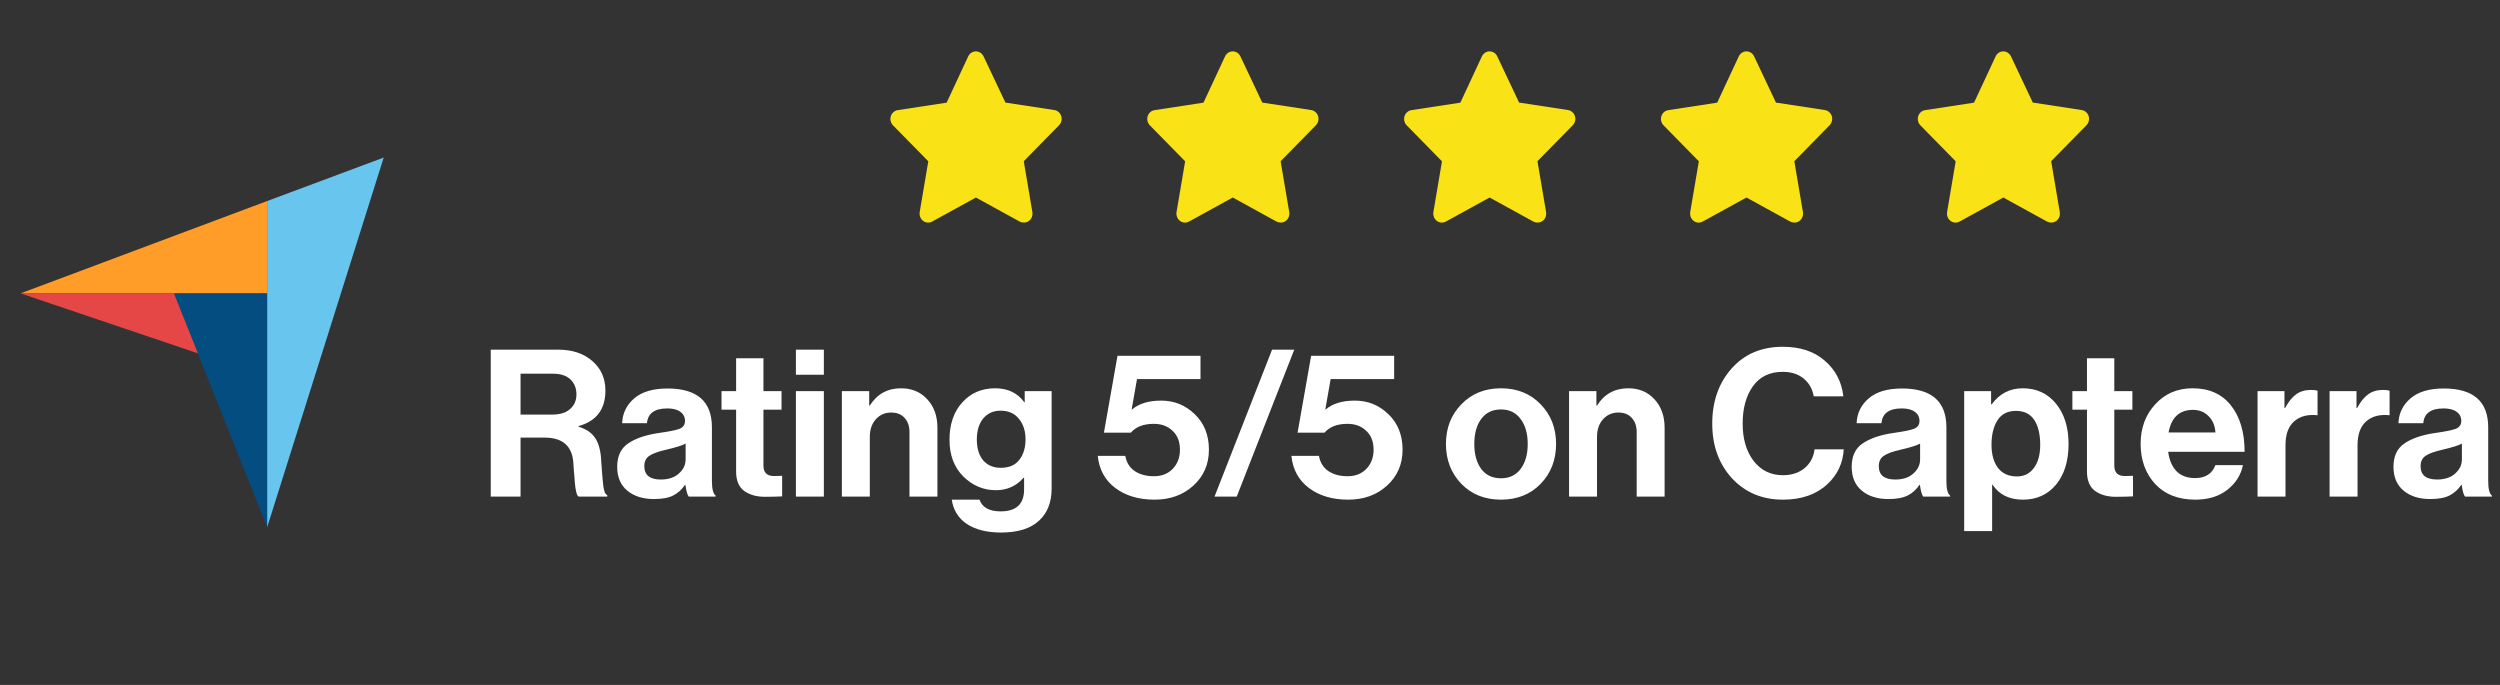<?xml version="1.0" encoding="UTF-8"?>
<svg xmlns="http://www.w3.org/2000/svg" width="146" height="40" viewBox="0 0 146 40" fill="none">
  <rect x="0" y="0" width="146" height="40" fill="#333333" stroke="none"/>
  <path d="M1.199 17.133H10.159H15.599V11.741L1.199 17.133Z" fill="#FF9D28"></path>
  <path d="M15.6 11.741V30.8L22.409 9.2L15.6 11.741Z" fill="#68C5ED"></path>
  <path d="M15.599 17.133H10.158L15.599 30.783V17.133Z" fill="#044D80"></path>
  <path d="M1.199 17.133L11.559 20.635L10.159 17.133H1.199Z" fill="#E54747"></path>
  <path d="M59.778 12.997C59.698 12.998 59.619 12.978 59.548 12.94L56.992 11.535L54.437 12.94C54.354 12.985 54.261 13.006 54.167 12.999C54.074 12.991 53.984 12.957 53.908 12.899C53.832 12.841 53.774 12.761 53.739 12.67C53.704 12.579 53.694 12.479 53.711 12.382L54.212 9.42L52.147 7.316C52.083 7.248 52.037 7.164 52.015 7.071C51.993 6.978 51.995 6.881 52.022 6.79C52.051 6.696 52.104 6.613 52.176 6.55C52.248 6.487 52.335 6.446 52.428 6.432L55.284 5.995L56.541 3.297C56.583 3.208 56.647 3.133 56.726 3.08C56.806 3.028 56.898 3 56.992 3C57.087 3 57.179 3.028 57.259 3.08C57.338 3.133 57.402 3.208 57.443 3.297L58.716 5.99L61.572 6.427C61.665 6.441 61.752 6.482 61.824 6.545C61.896 6.608 61.949 6.691 61.978 6.785C62.005 6.876 62.007 6.973 61.985 7.066C61.963 7.159 61.917 7.243 61.853 7.311L59.788 9.415L60.289 12.377C60.307 12.475 60.298 12.577 60.263 12.67C60.227 12.764 60.167 12.844 60.089 12.903C59.998 12.97 59.889 13.003 59.778 12.997Z" fill="#F9E215"></path>
  <path d="M74.778 12.997C74.698 12.998 74.619 12.978 74.548 12.94L71.993 11.535L69.437 12.94C69.354 12.985 69.26 13.006 69.167 12.999C69.073 12.991 68.984 12.957 68.908 12.899C68.832 12.841 68.774 12.761 68.739 12.67C68.704 12.579 68.694 12.479 68.71 12.382L69.212 9.42L67.147 7.316C67.083 7.248 67.037 7.164 67.015 7.071C66.993 6.978 66.995 6.881 67.022 6.79C67.051 6.696 67.104 6.613 67.176 6.55C67.248 6.487 67.335 6.446 67.428 6.432L70.284 5.995L71.541 3.297C71.583 3.208 71.647 3.133 71.726 3.08C71.806 3.028 71.898 3 71.993 3C72.087 3 72.179 3.028 72.259 3.08C72.338 3.133 72.402 3.208 72.443 3.297L73.716 5.99L76.572 6.427C76.665 6.441 76.752 6.482 76.824 6.545C76.896 6.608 76.949 6.691 76.978 6.785C77.005 6.876 77.007 6.973 76.985 7.066C76.963 7.159 76.917 7.243 76.853 7.311L74.788 9.415L75.29 12.377C75.307 12.475 75.298 12.577 75.263 12.67C75.227 12.764 75.167 12.844 75.089 12.903C74.998 12.97 74.889 13.003 74.778 12.997Z" fill="#F9E215"></path>
  <path d="M89.778 12.997C89.698 12.998 89.619 12.978 89.548 12.94L86.993 11.535L84.437 12.94C84.354 12.985 84.26 13.006 84.167 12.999C84.073 12.991 83.984 12.957 83.908 12.899C83.832 12.841 83.774 12.761 83.739 12.67C83.704 12.579 83.694 12.479 83.71 12.382L84.212 9.42L82.147 7.316C82.083 7.248 82.037 7.164 82.015 7.071C81.993 6.978 81.995 6.881 82.022 6.79C82.051 6.696 82.104 6.613 82.176 6.55C82.248 6.487 82.335 6.446 82.428 6.432L85.284 5.995L86.541 3.297C86.583 3.208 86.647 3.133 86.726 3.08C86.806 3.028 86.898 3 86.993 3C87.087 3 87.179 3.028 87.259 3.08C87.338 3.133 87.402 3.208 87.443 3.297L88.716 5.99L91.572 6.427C91.665 6.441 91.752 6.482 91.824 6.545C91.896 6.608 91.949 6.691 91.978 6.785C92.005 6.876 92.007 6.973 91.985 7.066C91.963 7.159 91.917 7.243 91.853 7.311L89.788 9.415L90.29 12.377C90.307 12.475 90.298 12.577 90.263 12.67C90.227 12.764 90.167 12.844 90.089 12.903C89.998 12.97 89.889 13.003 89.778 12.997Z" fill="#F9E215"></path>
  <path d="M104.778 12.997C104.698 12.998 104.619 12.978 104.548 12.94L101.992 11.535L99.437 12.94C99.354 12.985 99.26 13.006 99.167 12.999C99.073 12.991 98.984 12.957 98.908 12.899C98.832 12.841 98.774 12.761 98.739 12.67C98.704 12.579 98.694 12.479 98.71 12.382L99.212 9.42L97.147 7.316C97.083 7.248 97.037 7.164 97.015 7.071C96.993 6.978 96.995 6.881 97.022 6.79C97.051 6.696 97.104 6.613 97.176 6.55C97.248 6.487 97.335 6.446 97.428 6.432L100.284 5.995L101.542 3.297C101.583 3.208 101.647 3.133 101.726 3.08C101.806 3.028 101.898 3 101.992 3C102.087 3 102.179 3.028 102.259 3.08C102.338 3.133 102.402 3.208 102.443 3.297L103.716 5.99L106.572 6.427C106.665 6.441 106.752 6.482 106.824 6.545C106.896 6.608 106.949 6.691 106.978 6.785C107.005 6.876 107.007 6.973 106.985 7.066C106.963 7.159 106.917 7.243 106.853 7.311L104.788 9.415L105.29 12.377C105.307 12.475 105.298 12.577 105.263 12.67C105.227 12.764 105.167 12.844 105.089 12.903C104.998 12.97 104.889 13.003 104.778 12.997Z" fill="#F9E215"></path>
  <path d="M119.778 12.997C119.698 12.998 119.619 12.978 119.548 12.94L116.992 11.535L114.437 12.94C114.354 12.985 114.26 13.006 114.167 12.999C114.073 12.991 113.984 12.957 113.908 12.899C113.832 12.841 113.774 12.761 113.739 12.67C113.704 12.579 113.694 12.479 113.71 12.382L114.212 9.42L112.147 7.316C112.083 7.248 112.037 7.164 112.015 7.071C111.993 6.978 111.995 6.881 112.022 6.79C112.051 6.696 112.104 6.613 112.176 6.55C112.248 6.487 112.335 6.446 112.428 6.432L115.284 5.995L116.542 3.297C116.583 3.208 116.647 3.133 116.726 3.08C116.806 3.028 116.898 3 116.992 3C117.087 3 117.179 3.028 117.259 3.08C117.338 3.133 117.402 3.208 117.443 3.297L118.716 5.99L121.572 6.427C121.665 6.441 121.752 6.482 121.824 6.545C121.896 6.608 121.949 6.691 121.978 6.785C122.005 6.876 122.007 6.973 121.985 7.066C121.963 7.159 121.917 7.243 121.853 7.311L119.788 9.415L120.29 12.377C120.307 12.475 120.298 12.577 120.263 12.67C120.227 12.764 120.167 12.844 120.089 12.903C119.998 12.97 119.889 13.003 119.778 12.997Z" fill="#F9E215"></path>
  <path d="M28.66 29V20.42H32.596C33.42 20.42 34.084 20.64 34.588 21.08C35.1 21.52 35.356 22.096 35.356 22.808C35.356 23.904 34.832 24.596 33.784 24.884V24.92C34.192 25.04 34.496 25.232 34.696 25.496C34.904 25.752 35.036 26.136 35.092 26.648C35.108 26.84 35.124 27.068 35.14 27.332C35.164 27.588 35.18 27.792 35.188 27.944C35.204 28.096 35.22 28.248 35.236 28.4C35.26 28.552 35.288 28.672 35.32 28.76C35.36 28.84 35.408 28.892 35.464 28.916V29H33.796C33.764 28.984 33.736 28.956 33.712 28.916C33.688 28.868 33.668 28.804 33.652 28.724C33.636 28.644 33.62 28.564 33.604 28.484C33.596 28.396 33.584 28.288 33.568 28.16C33.56 28.024 33.552 27.908 33.544 27.812C33.536 27.708 33.524 27.576 33.508 27.416C33.5 27.248 33.492 27.116 33.484 27.02C33.412 26.044 32.852 25.556 31.804 25.556H30.4V29H28.66ZM30.4 21.824V24.212H32.248C32.704 24.212 33.052 24.104 33.292 23.888C33.54 23.672 33.664 23.388 33.664 23.036C33.664 22.676 33.548 22.384 33.316 22.16C33.084 21.936 32.744 21.824 32.296 21.824H30.4ZM40.22 29C40.14 28.896 40.076 28.668 40.028 28.316H40.004C39.828 28.58 39.604 28.784 39.332 28.928C39.06 29.072 38.68 29.144 38.192 29.144C37.544 29.144 37.024 28.98 36.632 28.652C36.24 28.324 36.044 27.86 36.044 27.26C36.044 26.636 36.26 26.18 36.692 25.892C37.124 25.596 37.732 25.392 38.516 25.28C39.092 25.2 39.484 25.12 39.692 25.04C39.9 24.952 40.004 24.8 40.004 24.584C40.004 24.36 39.916 24.184 39.74 24.056C39.564 23.92 39.308 23.852 38.972 23.852C38.228 23.852 37.832 24.14 37.784 24.716H36.332C36.356 24.132 36.592 23.648 37.04 23.264C37.488 22.88 38.136 22.688 38.984 22.688C40.712 22.688 41.576 23.444 41.576 24.956V28.088C41.576 28.552 41.648 28.836 41.792 28.94V29H40.22ZM38.588 28.004C39.036 28.004 39.388 27.888 39.644 27.656C39.908 27.424 40.04 27.148 40.04 26.828V25.904C39.864 26.008 39.484 26.128 38.9 26.264C38.436 26.368 38.108 26.488 37.916 26.624C37.724 26.752 37.628 26.952 37.628 27.224C37.628 27.744 37.948 28.004 38.588 28.004ZM42.137 23.924V22.844H42.989V20.924H44.585V22.844H45.641V23.924H44.585V27.188C44.585 27.596 44.789 27.8 45.197 27.8L45.677 27.788V28.988C45.429 29.004 45.089 29.012 44.657 29.012C44.185 29.012 43.789 28.9 43.469 28.676C43.149 28.444 42.989 28.064 42.989 27.536V23.924H42.137ZM46.481 29V22.844H48.113V29H46.481ZM46.481 21.884V20.42H48.113V21.884H46.481ZM50.761 22.844V23.684H50.797C51.221 23.012 51.829 22.676 52.621 22.676C53.253 22.676 53.765 22.892 54.157 23.324C54.549 23.748 54.745 24.3 54.745 24.98V29H53.113V25.22C53.113 24.884 53.017 24.612 52.825 24.404C52.641 24.196 52.381 24.092 52.045 24.092C51.685 24.092 51.385 24.224 51.145 24.488C50.913 24.752 50.797 25.092 50.797 25.508V29H49.165V22.844H50.761ZM58.463 31.1C57.631 31.1 56.963 30.932 56.459 30.596C55.963 30.26 55.671 29.788 55.583 29.18H57.203C57.363 29.636 57.775 29.864 58.439 29.864C59.351 29.864 59.807 29.436 59.807 28.58V27.908H59.771C59.347 28.388 58.811 28.628 58.163 28.628C57.435 28.628 56.799 28.36 56.255 27.824C55.719 27.288 55.451 26.576 55.451 25.688C55.451 24.776 55.699 24.048 56.195 23.504C56.691 22.952 57.331 22.676 58.115 22.676C58.859 22.676 59.427 22.948 59.819 23.492H59.843V22.844H61.415V28.532C61.415 29.332 61.171 29.956 60.683 30.404C60.187 30.868 59.447 31.1 58.463 31.1ZM58.439 27.32C58.927 27.32 59.291 27.164 59.531 26.852C59.771 26.54 59.891 26.14 59.891 25.652C59.891 25.172 59.763 24.776 59.507 24.464C59.259 24.144 58.899 23.984 58.427 23.984C58.011 23.984 57.675 24.136 57.419 24.44C57.171 24.744 57.047 25.152 57.047 25.664C57.047 26.184 57.171 26.592 57.419 26.888C57.675 27.176 58.015 27.32 58.439 27.32ZM67.421 29.18C66.501 29.18 65.737 28.952 65.129 28.496C64.529 28.04 64.189 27.416 64.109 26.624H65.717C65.789 27.016 65.973 27.312 66.269 27.512C66.573 27.712 66.945 27.812 67.385 27.812C67.841 27.812 68.209 27.668 68.489 27.38C68.769 27.084 68.909 26.712 68.909 26.264C68.909 25.792 68.765 25.424 68.477 25.16C68.197 24.888 67.833 24.752 67.385 24.752C66.785 24.752 66.337 24.924 66.041 25.268H64.469L65.261 20.78H70.109V22.136H66.401L66.089 23.912H66.113C66.513 23.568 67.081 23.396 67.817 23.396C68.577 23.396 69.229 23.66 69.773 24.188C70.325 24.716 70.601 25.408 70.601 26.264C70.601 27.112 70.297 27.812 69.689 28.364C69.089 28.908 68.333 29.18 67.421 29.18ZM70.929 29L74.289 20.42H75.585L72.225 29H70.929ZM78.73 29.18C77.81 29.18 77.046 28.952 76.438 28.496C75.838 28.04 75.498 27.416 75.418 26.624H77.026C77.098 27.016 77.282 27.312 77.578 27.512C77.882 27.712 78.254 27.812 78.694 27.812C79.15 27.812 79.518 27.668 79.798 27.38C80.078 27.084 80.218 26.712 80.218 26.264C80.218 25.792 80.074 25.424 79.786 25.16C79.506 24.888 79.142 24.752 78.694 24.752C78.094 24.752 77.646 24.924 77.35 25.268H75.778L76.57 20.78H81.418V22.136H77.71L77.398 23.912H77.422C77.822 23.568 78.39 23.396 79.126 23.396C79.886 23.396 80.538 23.66 81.082 24.188C81.634 24.716 81.91 25.408 81.91 26.264C81.91 27.112 81.606 27.812 80.998 28.364C80.398 28.908 79.642 29.18 78.73 29.18ZM89.975 28.256C89.375 28.872 88.603 29.18 87.659 29.18C86.715 29.18 85.943 28.872 85.343 28.256C84.743 27.632 84.443 26.856 84.443 25.928C84.443 25 84.743 24.228 85.343 23.612C85.943 22.988 86.715 22.676 87.659 22.676C88.603 22.676 89.375 22.988 89.975 23.612C90.575 24.228 90.875 25 90.875 25.928C90.875 26.856 90.575 27.632 89.975 28.256ZM87.659 27.932C88.147 27.932 88.527 27.752 88.799 27.392C89.079 27.024 89.219 26.536 89.219 25.928C89.219 25.32 89.079 24.832 88.799 24.464C88.527 24.096 88.147 23.912 87.659 23.912C87.163 23.912 86.779 24.096 86.507 24.464C86.235 24.824 86.099 25.312 86.099 25.928C86.099 26.536 86.235 27.024 86.507 27.392C86.779 27.752 87.163 27.932 87.659 27.932ZM93.23 22.844V23.684H93.266C93.689 23.012 94.297 22.676 95.09 22.676C95.722 22.676 96.234 22.892 96.626 23.324C97.017 23.748 97.213 24.3 97.213 24.98V29H95.582V25.22C95.582 24.884 95.486 24.612 95.293 24.404C95.109 24.196 94.85 24.092 94.513 24.092C94.153 24.092 93.853 24.224 93.614 24.488C93.382 24.752 93.266 25.092 93.266 25.508V29H91.633V22.844H93.23ZM104.123 29.18C102.915 29.18 101.923 28.764 101.147 27.932C100.379 27.092 99.995 26.028 99.995 24.74C99.995 23.444 100.371 22.372 101.123 21.524C101.875 20.676 102.871 20.252 104.111 20.252C105.135 20.252 105.955 20.524 106.571 21.068C107.195 21.604 107.555 22.296 107.651 23.144H105.923C105.843 22.704 105.643 22.356 105.323 22.1C105.011 21.844 104.607 21.716 104.111 21.716C103.351 21.716 102.771 21.996 102.371 22.556C101.971 23.116 101.771 23.844 101.771 24.74C101.771 25.628 101.983 26.352 102.407 26.912C102.839 27.472 103.411 27.752 104.123 27.752C104.627 27.752 105.047 27.616 105.383 27.344C105.719 27.064 105.915 26.696 105.971 26.24H107.675C107.627 27.048 107.311 27.724 106.727 28.268C106.079 28.876 105.211 29.18 104.123 29.18ZM112.314 29C112.234 28.896 112.17 28.668 112.122 28.316H112.098C111.922 28.58 111.698 28.784 111.426 28.928C111.154 29.072 110.774 29.144 110.286 29.144C109.638 29.144 109.118 28.98 108.726 28.652C108.334 28.324 108.138 27.86 108.138 27.26C108.138 26.636 108.354 26.18 108.786 25.892C109.218 25.596 109.826 25.392 110.61 25.28C111.186 25.2 111.578 25.12 111.786 25.04C111.994 24.952 112.098 24.8 112.098 24.584C112.098 24.36 112.01 24.184 111.834 24.056C111.658 23.92 111.402 23.852 111.066 23.852C110.322 23.852 109.926 24.14 109.878 24.716H108.426C108.45 24.132 108.686 23.648 109.134 23.264C109.582 22.88 110.23 22.688 111.078 22.688C112.806 22.688 113.67 23.444 113.67 24.956V28.088C113.67 28.552 113.742 28.836 113.886 28.94V29H112.314ZM110.682 28.004C111.13 28.004 111.482 27.888 111.738 27.656C112.002 27.424 112.134 27.148 112.134 26.828V25.904C111.958 26.008 111.578 26.128 110.994 26.264C110.53 26.368 110.202 26.488 110.01 26.624C109.818 26.752 109.722 26.952 109.722 27.224C109.722 27.744 110.042 28.004 110.682 28.004ZM114.708 31.016V22.844H116.28V23.612H116.316C116.772 22.988 117.376 22.676 118.128 22.676C118.936 22.676 119.584 22.976 120.072 23.576C120.56 24.176 120.804 24.96 120.804 25.928C120.804 26.92 120.56 27.712 120.072 28.304C119.584 28.888 118.94 29.18 118.14 29.18C117.34 29.18 116.748 28.888 116.364 28.304H116.34V31.016H114.708ZM117.792 27.824C118.208 27.824 118.536 27.66 118.776 27.332C119.024 27.004 119.148 26.552 119.148 25.976C119.148 25.36 119.032 24.876 118.8 24.524C118.568 24.172 118.212 23.996 117.732 23.996C117.244 23.996 116.884 24.18 116.652 24.548C116.42 24.908 116.304 25.384 116.304 25.976C116.304 26.544 116.432 26.996 116.688 27.332C116.944 27.66 117.312 27.824 117.792 27.824ZM121.027 23.924V22.844H121.879V20.924H123.475V22.844H124.531V23.924H123.475V27.188C123.475 27.596 123.679 27.8 124.087 27.8L124.567 27.788V28.988C124.319 29.004 123.979 29.012 123.547 29.012C123.075 29.012 122.679 28.9 122.359 28.676C122.039 28.444 121.879 28.064 121.879 27.536V23.924H121.027ZM128.205 29.18C127.213 29.18 126.433 28.876 125.865 28.268C125.297 27.652 125.013 26.868 125.013 25.916C125.013 24.996 125.297 24.228 125.865 23.612C126.433 22.988 127.161 22.676 128.049 22.676C129.017 22.676 129.765 23.012 130.293 23.684C130.821 24.356 131.085 25.256 131.085 26.384H126.621C126.685 26.872 126.849 27.252 127.113 27.524C127.377 27.788 127.737 27.92 128.193 27.92C128.793 27.92 129.189 27.668 129.381 27.164H130.989C130.869 27.74 130.565 28.22 130.077 28.604C129.589 28.988 128.965 29.18 128.205 29.18ZM128.073 23.936C127.281 23.936 126.805 24.376 126.645 25.256H129.381C129.357 24.864 129.225 24.548 128.985 24.308C128.745 24.06 128.441 23.936 128.073 23.936ZM133.413 22.844V23.828H133.449C133.641 23.468 133.853 23.204 134.085 23.036C134.317 22.86 134.609 22.772 134.961 22.772C135.129 22.772 135.257 22.788 135.345 22.82V24.248H135.309C134.757 24.192 134.313 24.312 133.977 24.608C133.641 24.904 133.473 25.368 133.473 26V29H131.841V22.844H133.413ZM137.62 22.844V23.828H137.656C137.848 23.468 138.06 23.204 138.292 23.036C138.524 22.86 138.816 22.772 139.168 22.772C139.336 22.772 139.464 22.788 139.552 22.82V24.248H139.516C138.964 24.192 138.52 24.312 138.184 24.608C137.848 24.904 137.68 25.368 137.68 26V29H136.048V22.844H137.62ZM143.955 29C143.875 28.896 143.811 28.668 143.763 28.316H143.739C143.563 28.58 143.339 28.784 143.067 28.928C142.795 29.072 142.415 29.144 141.927 29.144C141.279 29.144 140.759 28.98 140.367 28.652C139.975 28.324 139.779 27.86 139.779 27.26C139.779 26.636 139.995 26.18 140.427 25.892C140.859 25.596 141.467 25.392 142.251 25.28C142.827 25.2 143.219 25.12 143.427 25.04C143.635 24.952 143.739 24.8 143.739 24.584C143.739 24.36 143.651 24.184 143.475 24.056C143.299 23.92 143.043 23.852 142.707 23.852C141.963 23.852 141.567 24.14 141.519 24.716H140.067C140.091 24.132 140.327 23.648 140.775 23.264C141.223 22.88 141.871 22.688 142.719 22.688C144.447 22.688 145.311 23.444 145.311 24.956V28.088C145.311 28.552 145.383 28.836 145.527 28.94V29H143.955ZM142.323 28.004C142.771 28.004 143.123 27.888 143.379 27.656C143.643 27.424 143.775 27.148 143.775 26.828V25.904C143.599 26.008 143.219 26.128 142.635 26.264C142.171 26.368 141.843 26.488 141.651 26.624C141.459 26.752 141.363 26.952 141.363 27.224C141.363 27.744 141.683 28.004 142.323 28.004Z" fill="white"></path>
</svg>
